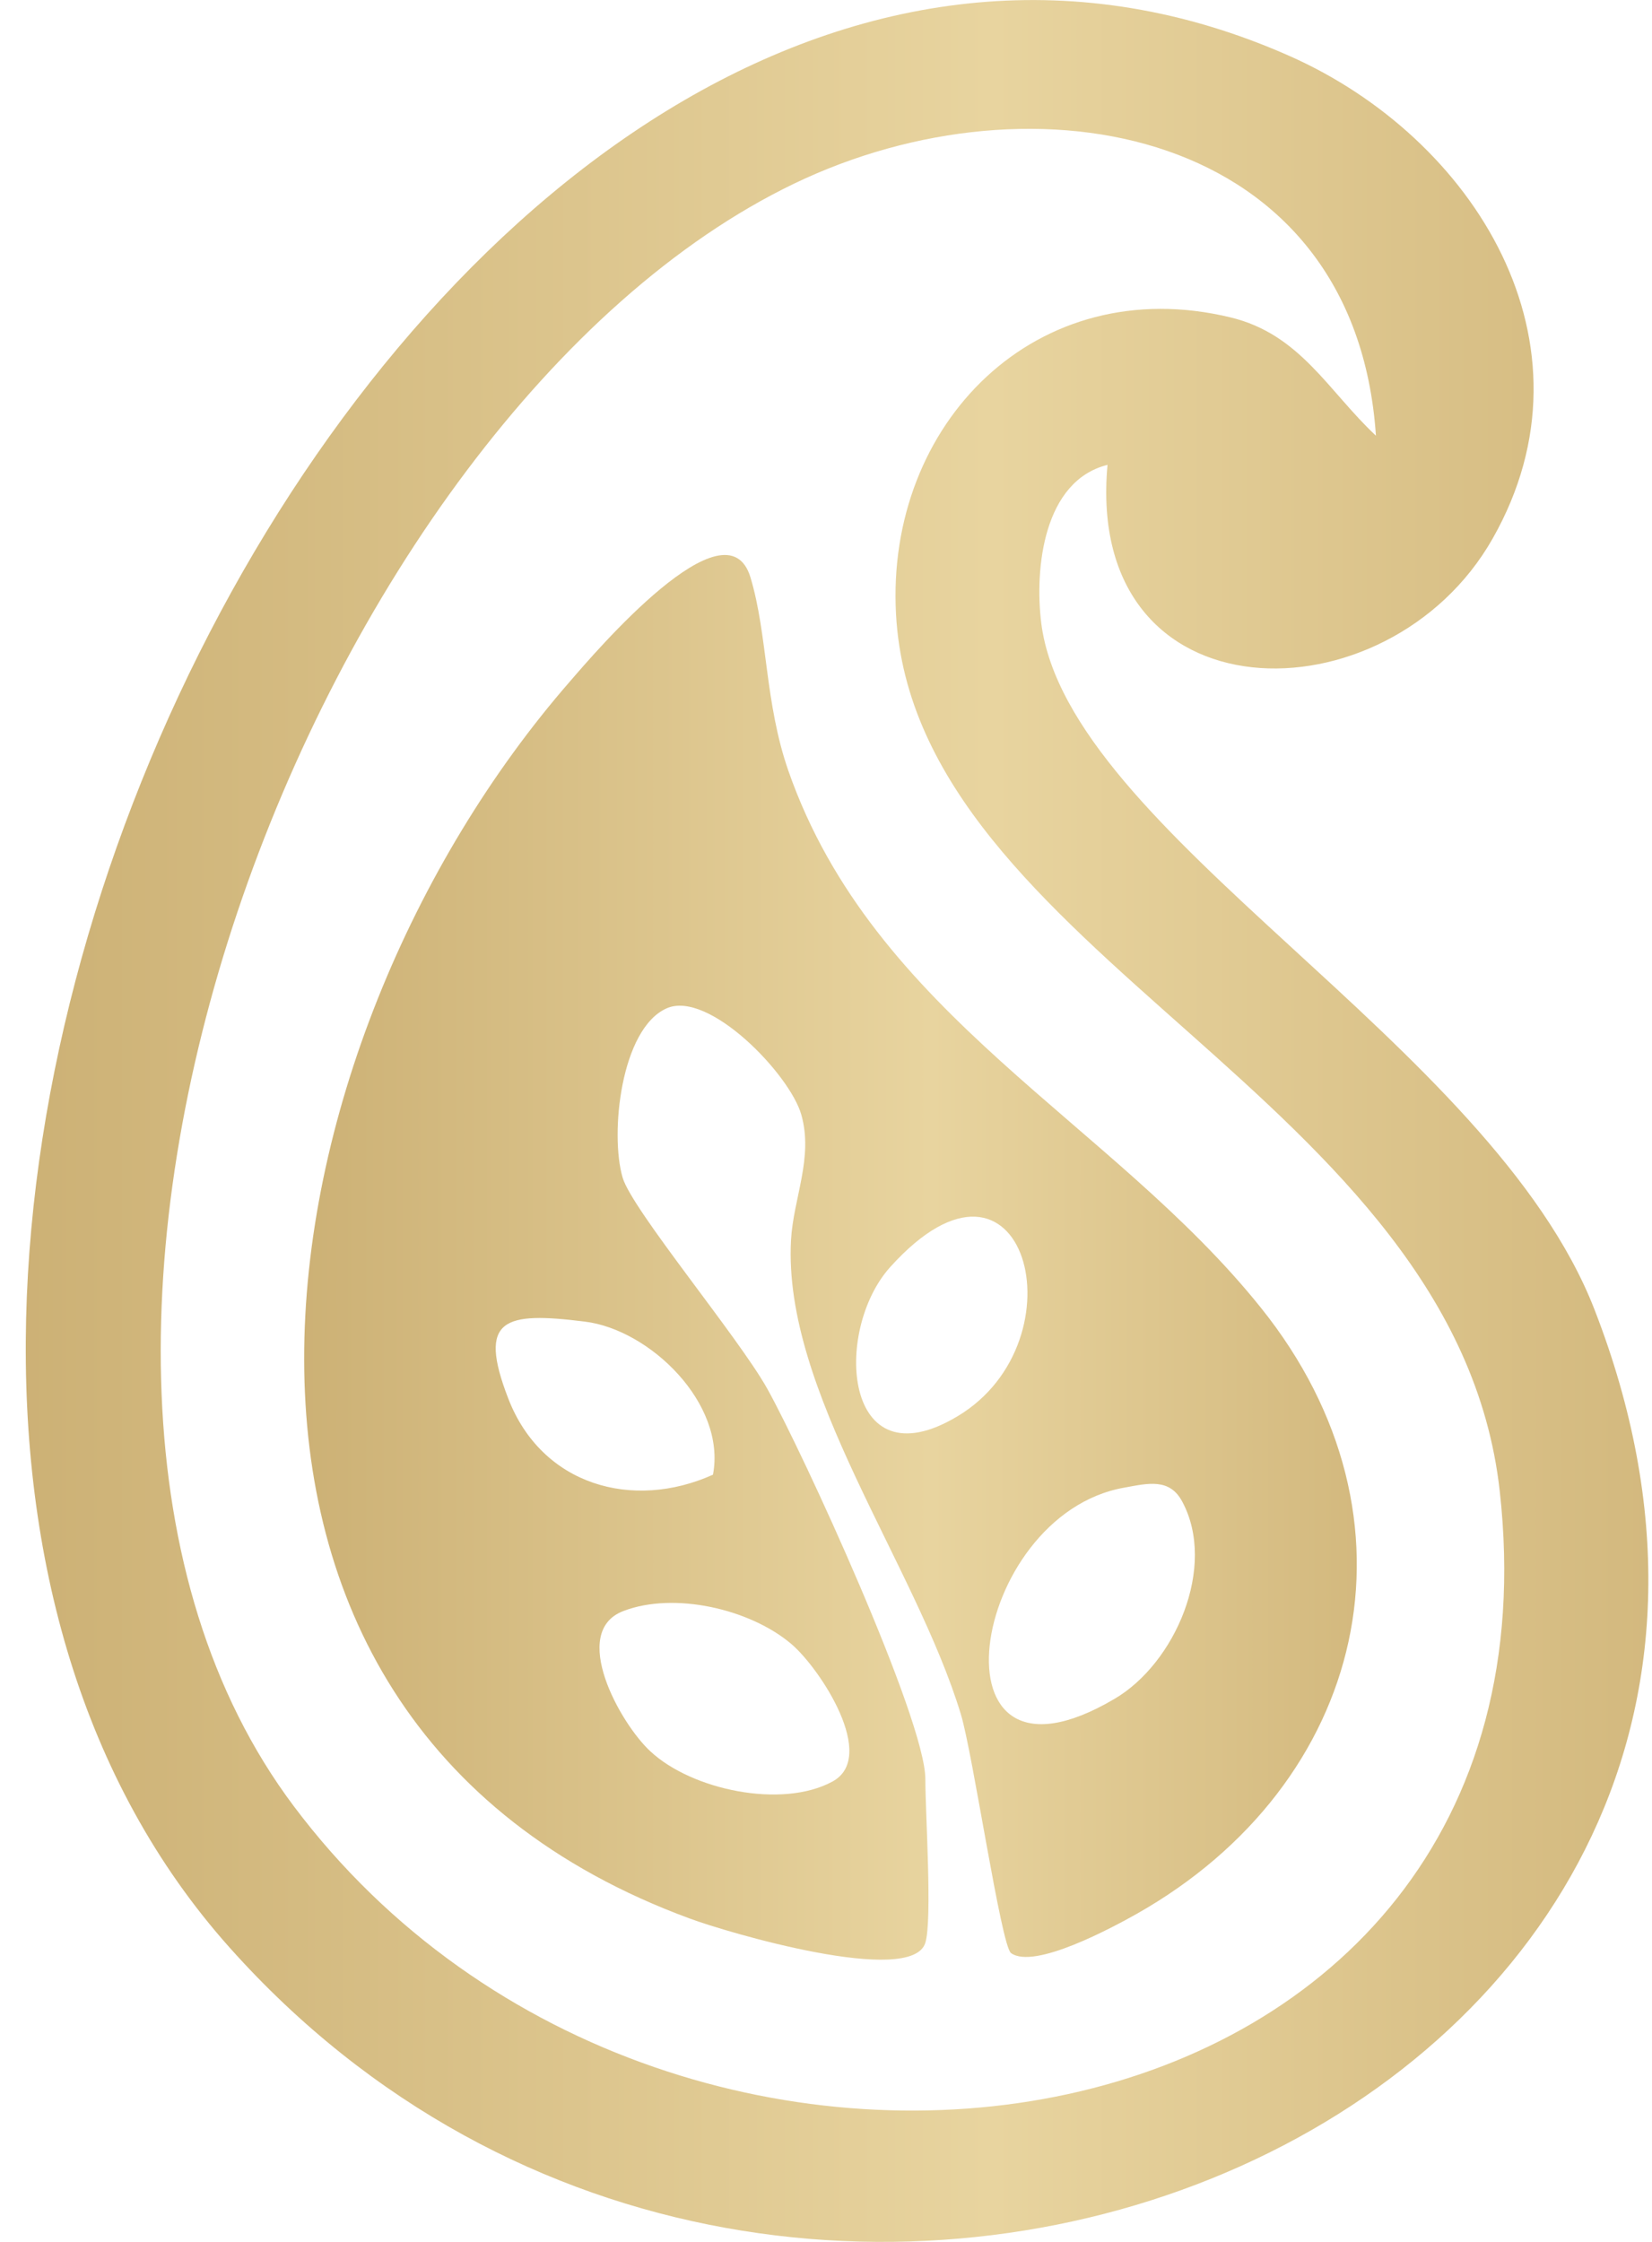 <svg xmlns="http://www.w3.org/2000/svg" fill="none" viewBox="0 0 56 76" height="76" width="56">
<g clip-path="url(#clip0_529_1992)">
<path fill="url(#paint0_linear_529_1992)" d="M54.05 44.392C50.54 35.36 36.191 28.234 35.296 21.118C35.067 19.262 35.376 16.298 37.543 15.759C36.748 24.462 47.05 24.522 50.6 18.254C54.349 11.647 49.973 4.671 43.709 1.896C15.1 -10.779 -12.335 43.474 7.781 66.02C26.973 87.527 64.581 71.479 54.05 44.392ZM9.959 61.229C-1.546 45.909 10.725 14.032 26.913 6.228C35.077 2.295 45.936 4.351 46.642 14.771C45.021 13.254 44.077 11.328 41.71 10.759C35.137 9.172 30.016 14.352 30.374 20.829C31.01 32.366 49.347 37.147 50.839 50.55C53.404 73.575 22.896 78.465 9.959 61.229Z"></path>
<path fill="url(#paint1_linear_529_1992)" d="M26.724 26.128C25.919 23.813 26.028 21.538 25.442 19.581C24.636 16.877 20.171 22.116 19.326 23.094C8.597 35.4 4.659 58.155 23.393 65.042C24.626 65.501 30.901 67.357 31.368 65.86C31.607 65.062 31.368 61.499 31.368 60.311C31.368 58.295 27.222 49.253 26.009 47.077C25.034 45.331 21.424 41.009 21.106 39.921C20.669 38.434 21.047 34.871 22.598 34.182C24.02 33.554 26.774 36.418 27.162 37.785C27.58 39.243 26.893 40.62 26.814 42.037C26.535 47.157 31.03 53.025 32.572 58.115C32.979 59.453 33.934 65.96 34.272 66.209C35.057 66.778 37.712 65.341 38.528 64.882C46.314 60.481 48.502 51.498 42.734 44.322C37.683 38.025 29.618 34.422 26.724 26.128ZM26.824 55.73C27.798 56.558 29.777 59.572 28.206 60.401C26.496 61.319 23.453 60.68 22.051 59.373C21.027 58.435 19.286 55.311 21.136 54.612C22.856 53.953 25.422 54.542 26.824 55.73ZM24.169 49.991C21.444 51.219 18.362 50.351 17.228 47.406C16.174 44.682 17.099 44.462 19.823 44.802C22.031 45.071 24.626 47.586 24.169 49.991ZM32.452 48.015C28.594 50.321 28.226 45.121 30.175 42.955C34.739 37.885 36.758 45.45 32.452 48.015ZM37.772 57.596C31.328 61.389 32.84 51.359 38.11 50.431C38.926 50.281 39.652 50.101 40.079 50.91C41.253 53.105 39.84 56.389 37.772 57.596Z"></path>
</g>
<defs>
<linearGradient gradientUnits="userSpaceOnUse" y2="38.005" x2="116.424" y1="38.005" x1="-59.729" id="paint0_linear_529_1992">
<stop stop-color="#AA8A4F"></stop>
<stop stop-color="#C3A567" offset="0.28"></stop>
<stop stop-color="#E8D49F" offset="0.53"></stop>
<stop stop-color="#C7A96B" offset="0.73"></stop>
<stop stop-color="#B59558" offset="1"></stop>
</linearGradient>
<linearGradient gradientUnits="userSpaceOnUse" y2="42.626" x2="85.271" y1="42.626" x1="-29.003" id="paint1_linear_529_1992">
<stop stop-color="#AA8A4F"></stop>
<stop stop-color="#C3A567" offset="0.28"></stop>
<stop stop-color="#E8D49F" offset="0.53"></stop>
<stop stop-color="#C7A96B" offset="0.73"></stop>
<stop stop-color="#B59558" offset="1"></stop>
</linearGradient>
<clipPath id="clip0_529_1992">
<rect transform="translate(0.871)" fill="white" height="76" width="55"></rect>
</clipPath>
</defs>
</svg>
